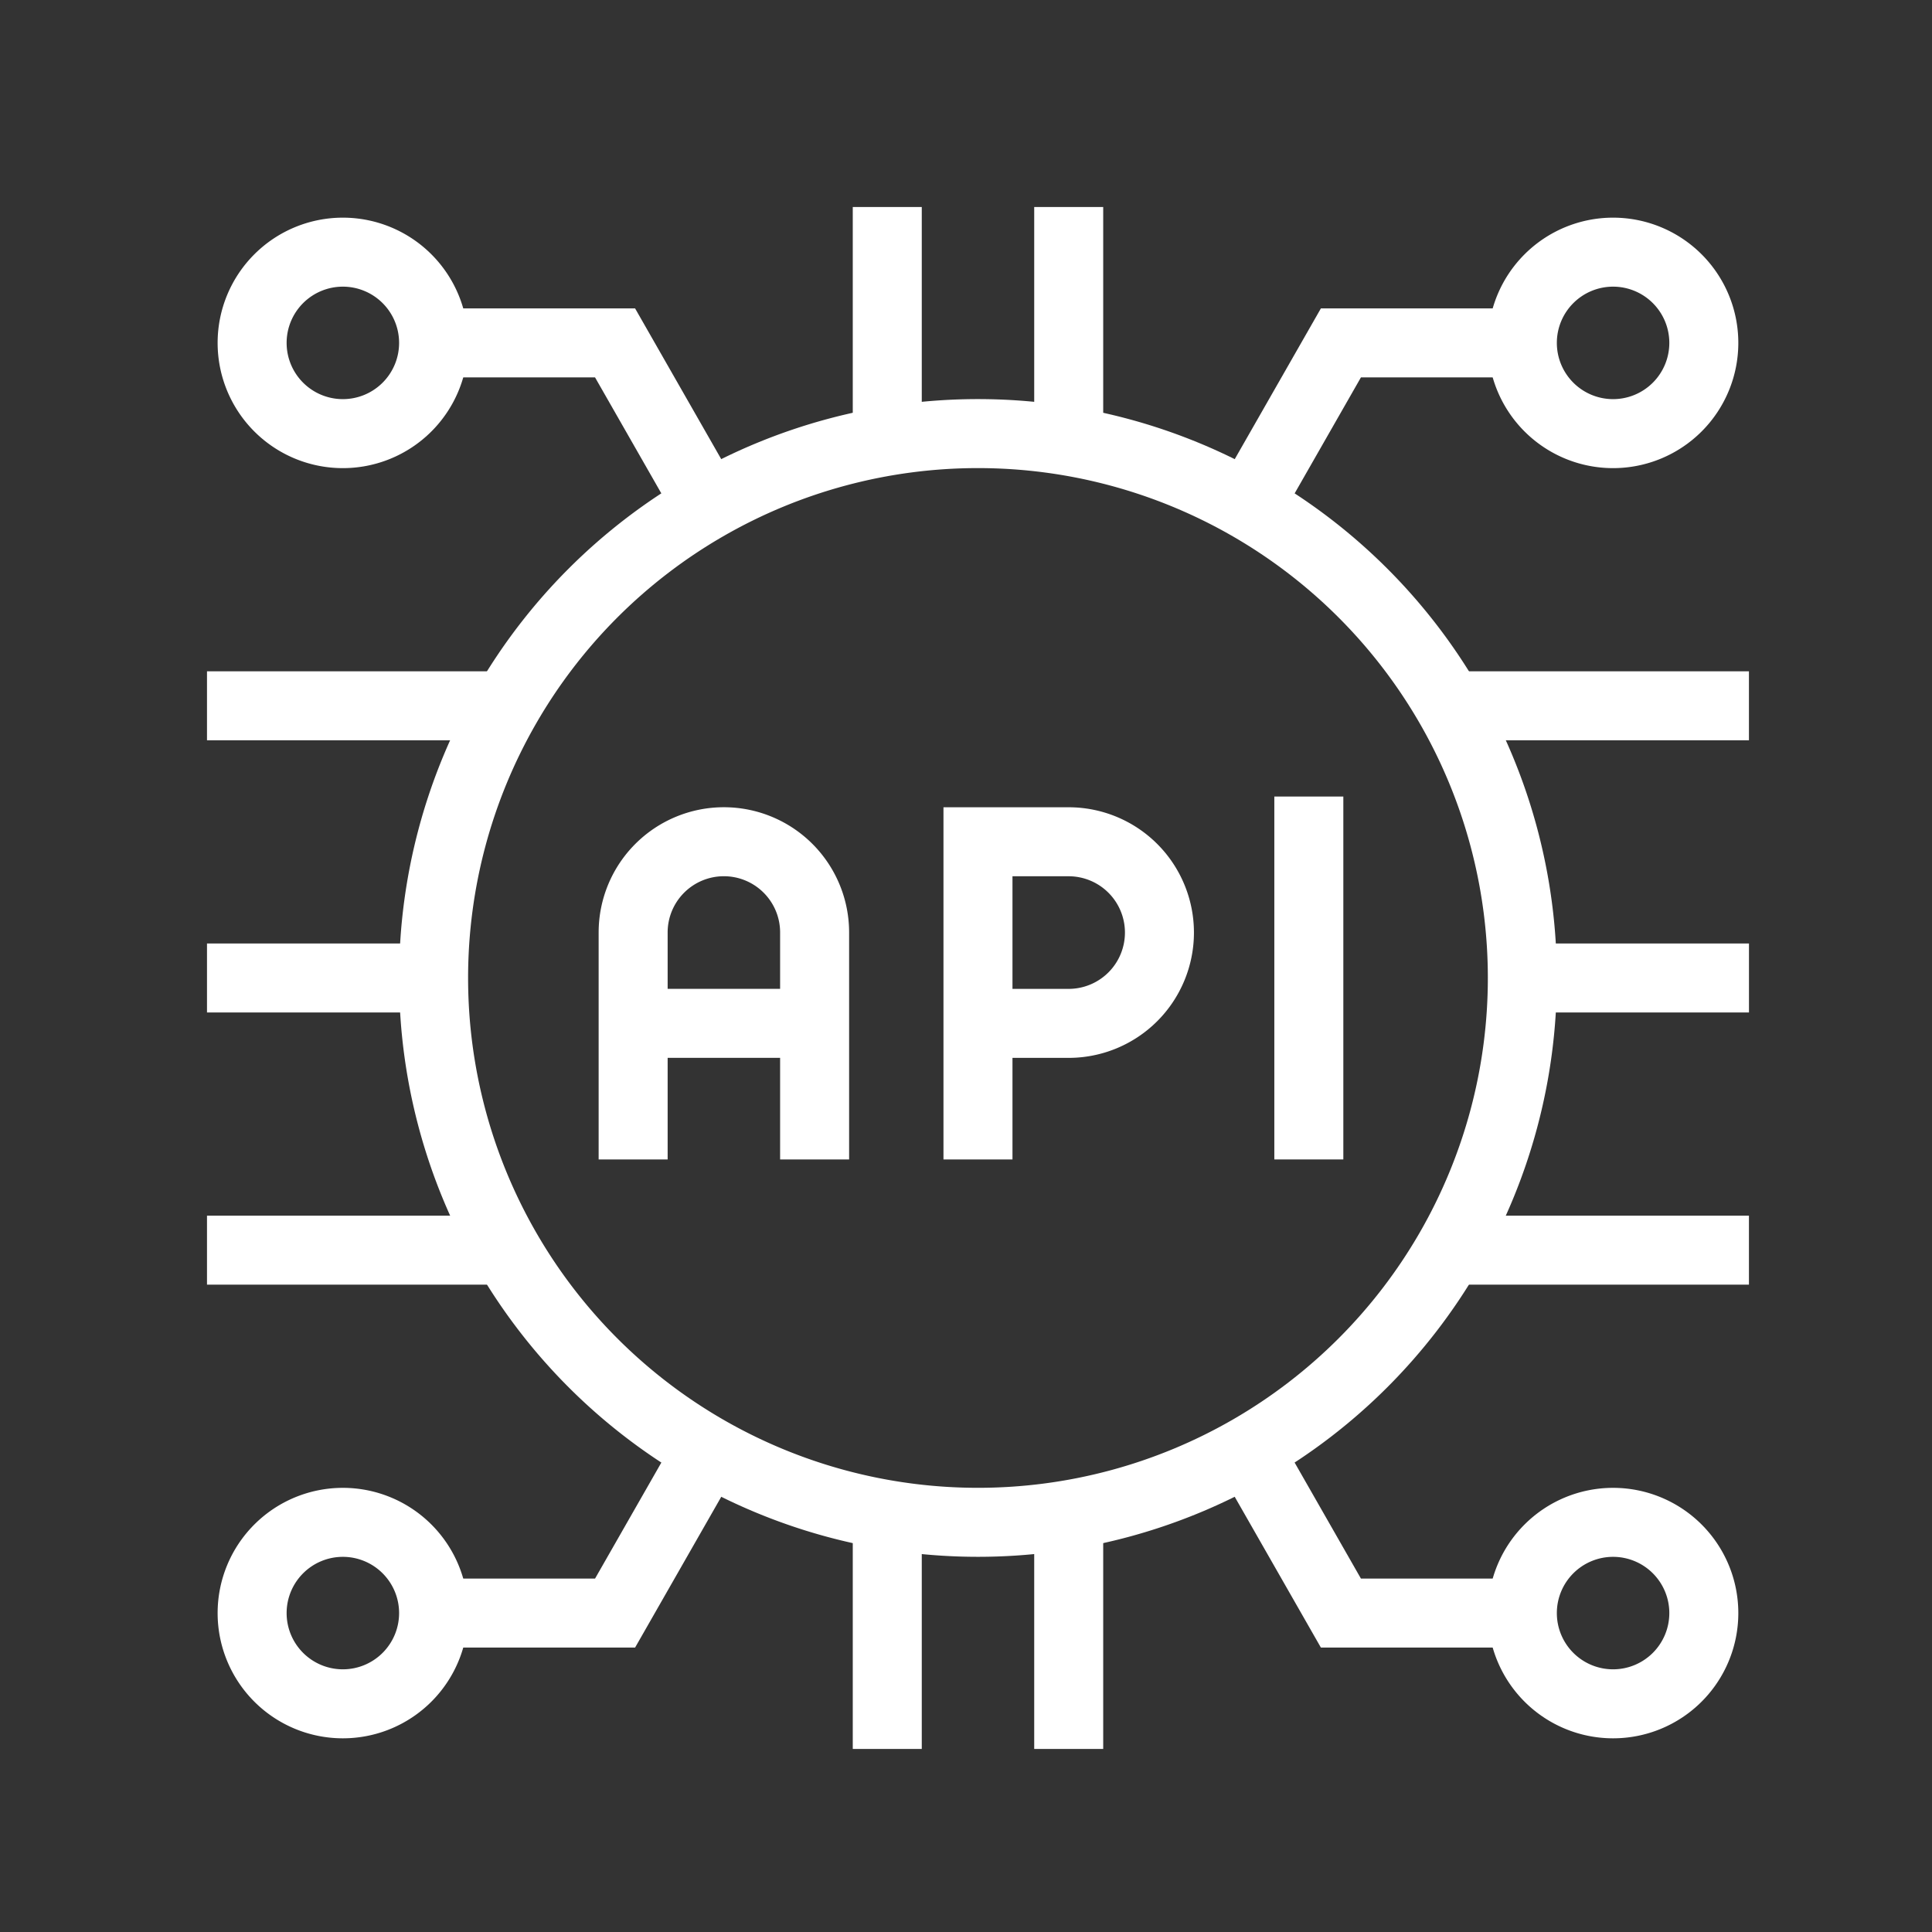 <svg xmlns="http://www.w3.org/2000/svg" xmlns:xlink="http://www.w3.org/1999/xlink" width="56" height="56" viewBox="0 0 56 56">
  <rect x="0" y="0" width="56" height="56" fill="#333333" stroke="none"/>
  <defs>
    <clipPath id="clip-path">
      <path id="path4167" d="M0-682.665H44.695v44.695H0Z" transform="translate(0 682.665)"/>
    </clipPath>
  </defs>
  <g id="icon_api" transform="translate(-6.5 -38.853)">
    <rect id="Rectangle_10511" data-name="Rectangle 10511" width="56" height="56" transform="translate(6.5 38.853)" fill="none"/>
    <g id="g4161" transform="translate(12.5 727.518)">
      <g id="g4163" transform="translate(0 -682.665)">
        <g id="g4165" transform="translate(0 0)" clip-path="url(#clip-path)">
          <g id="g4171" transform="translate(19.718 0)">
            <path id="path4173" d="M0-96.879v-6.787" transform="translate(0 103.666)" fill="none" stroke="#fff" stroke-width="2"/>
          </g>
          <g id="g4175" transform="translate(24.977 0)">
            <path id="path4177" d="M0-96.879v-6.787" transform="translate(0 103.666)" fill="none" stroke="#fff" stroke-width="2"/>
          </g>
          <g id="g4179" transform="translate(19.718 37.907)">
            <path id="path4181" d="M0-96.879v-6.787" transform="translate(0 103.666)" fill="none" stroke="#fff" stroke-width="2"/>
          </g>
          <g id="g4183" transform="translate(24.977 37.907)">
            <path id="path4185" d="M0-96.879v-6.787" transform="translate(0 103.666)" fill="none" stroke="#fff" stroke-width="2"/>
          </g>
          <g id="g4187" transform="translate(38.126 22.347)">
            <path id="path4189" d="M0,0H6.569" fill="none" stroke="#fff" stroke-width="2"/>
          </g>
          <g id="g4191" transform="translate(0 22.347)">
            <path id="path4193" d="M0,0H6.569" fill="none" stroke="#fff" stroke-width="2"/>
          </g>
          <g id="g4195" transform="translate(0 14.458)">
            <path id="path4197" d="M0,0H8.68" fill="none" stroke="#fff" stroke-width="2"/>
          </g>
          <g id="g4199" transform="translate(0 30.236)">
            <path id="path4201" d="M0,0H8.68" fill="none" stroke="#fff" stroke-width="2"/>
          </g>
          <g id="g4203" transform="translate(36.014 14.458)">
            <path id="path4205" d="M0,0H8.68" fill="none" stroke="#fff" stroke-width="2"/>
          </g>
          <g id="g4207" transform="translate(36.014 30.236)">
            <path id="path4209" d="M0,0H8.68" fill="none" stroke="#fff" stroke-width="2"/>
          </g>
          <g id="g4211" transform="translate(1.309 1.309)">
            <path id="path4213" d="M-75.074-37.537a2.63,2.63,0,0,1-2.63,2.63,2.63,2.63,0,0,1-2.63-2.63,2.63,2.63,0,0,1,2.63-2.63A2.63,2.63,0,0,1-75.074-37.537Z" transform="translate(80.333 40.167)" fill="none" stroke="#fff" stroke-width="2"/>
          </g>
          <g id="g4215" transform="translate(6.569 3.939)">
            <path id="path4217" d="M0,0H5.259l2.69,4.707" fill="none" stroke="#fff" stroke-width="2"/>
          </g>
          <g id="g4219" transform="translate(38.126 1.309)">
            <path id="path4221" d="M0-37.537a2.63,2.63,0,0,0,2.63,2.63,2.63,2.63,0,0,0,2.63-2.63,2.63,2.63,0,0,0-2.63-2.63A2.63,2.63,0,0,0,0-37.537Z" transform="translate(0 40.167)" fill="none" stroke="#fff" stroke-width="2"/>
          </g>
          <g id="g4223" transform="translate(30.177 3.939)">
            <path id="path4225" d="M-113.464,0h-5.259l-2.69,4.707" transform="translate(121.413)" fill="none" stroke="#fff" stroke-width="2"/>
          </g>
          <g id="g4227" transform="translate(1.309 38.126)">
            <path id="path4229" d="M-75.074-37.537a2.63,2.63,0,0,0-2.63-2.63,2.63,2.63,0,0,0-2.63,2.63,2.63,2.63,0,0,0,2.63,2.63A2.63,2.63,0,0,0-75.074-37.537Z" transform="translate(80.333 40.167)" fill="none" stroke="#fff" stroke-width="2"/>
          </g>
          <g id="g4231" transform="translate(6.569 36.049)">
            <path id="path4233" d="M0-67.181H5.259l2.69-4.707" transform="translate(0 71.888)" fill="none" stroke="#fff" stroke-width="2"/>
          </g>
          <g id="g4235" transform="translate(38.126 38.126)">
            <path id="path4237" d="M0-37.537a2.63,2.63,0,0,1,2.63-2.63,2.63,2.63,0,0,1,2.63,2.63,2.63,2.63,0,0,1-2.63,2.63A2.63,2.63,0,0,1,0-37.537Z" transform="translate(0 40.167)" fill="none" stroke="#fff" stroke-width="2"/>
          </g>
          <g id="g4239" transform="translate(30.177 36.049)">
            <path id="path4241" d="M-113.464-67.181h-5.259l-2.69-4.707" transform="translate(121.413 71.888)" fill="none" stroke="#fff" stroke-width="2"/>
          </g>
          <g id="g4243" transform="translate(22.347 18.398)">
            <path id="path4245" d="M0-131.439v-9.208H2.628a2.632,2.632,0,0,1,2.632,2.632,2.632,2.632,0,0,1-2.632,2.632H0" transform="translate(0 140.648)" fill="none" stroke="#fff" stroke-width="2"/>
          </g>
          <g id="g4247" transform="translate(12.352 18.398)">
            <path id="path4249" d="M0-131.439v-6.579a2.63,2.63,0,0,1,2.63-2.63,2.63,2.63,0,0,1,2.63,2.63v6.579" transform="translate(0 140.648)" fill="none" stroke="#fff" stroke-width="2"/>
          </g>
          <g id="g4251" transform="translate(31.937 17.088)">
            <path id="path4253" d="M0,0V10.519" fill="none" stroke="#fff" stroke-width="2"/>
          </g>
          <g id="g4255" transform="translate(12.352 23.662)">
            <path id="path4257" d="M-75.074,0h-5.259" transform="translate(80.333)" fill="none" stroke="#fff" stroke-width="2"/>
          </g>
          <g id="g4259" transform="translate(6.569 6.569)">
            <path id="path4261" d="M-450.442-225.221a15.778,15.778,0,0,1-15.778,15.778A15.778,15.778,0,0,1-482-225.221,15.778,15.778,0,0,1-466.22-241,15.778,15.778,0,0,1-450.442-225.221Z" transform="translate(481.999 240.999)" fill="none" stroke="#fff" stroke-width="2"/>
          </g>
        </g>
      </g>
    </g>
  </g>
</svg>
